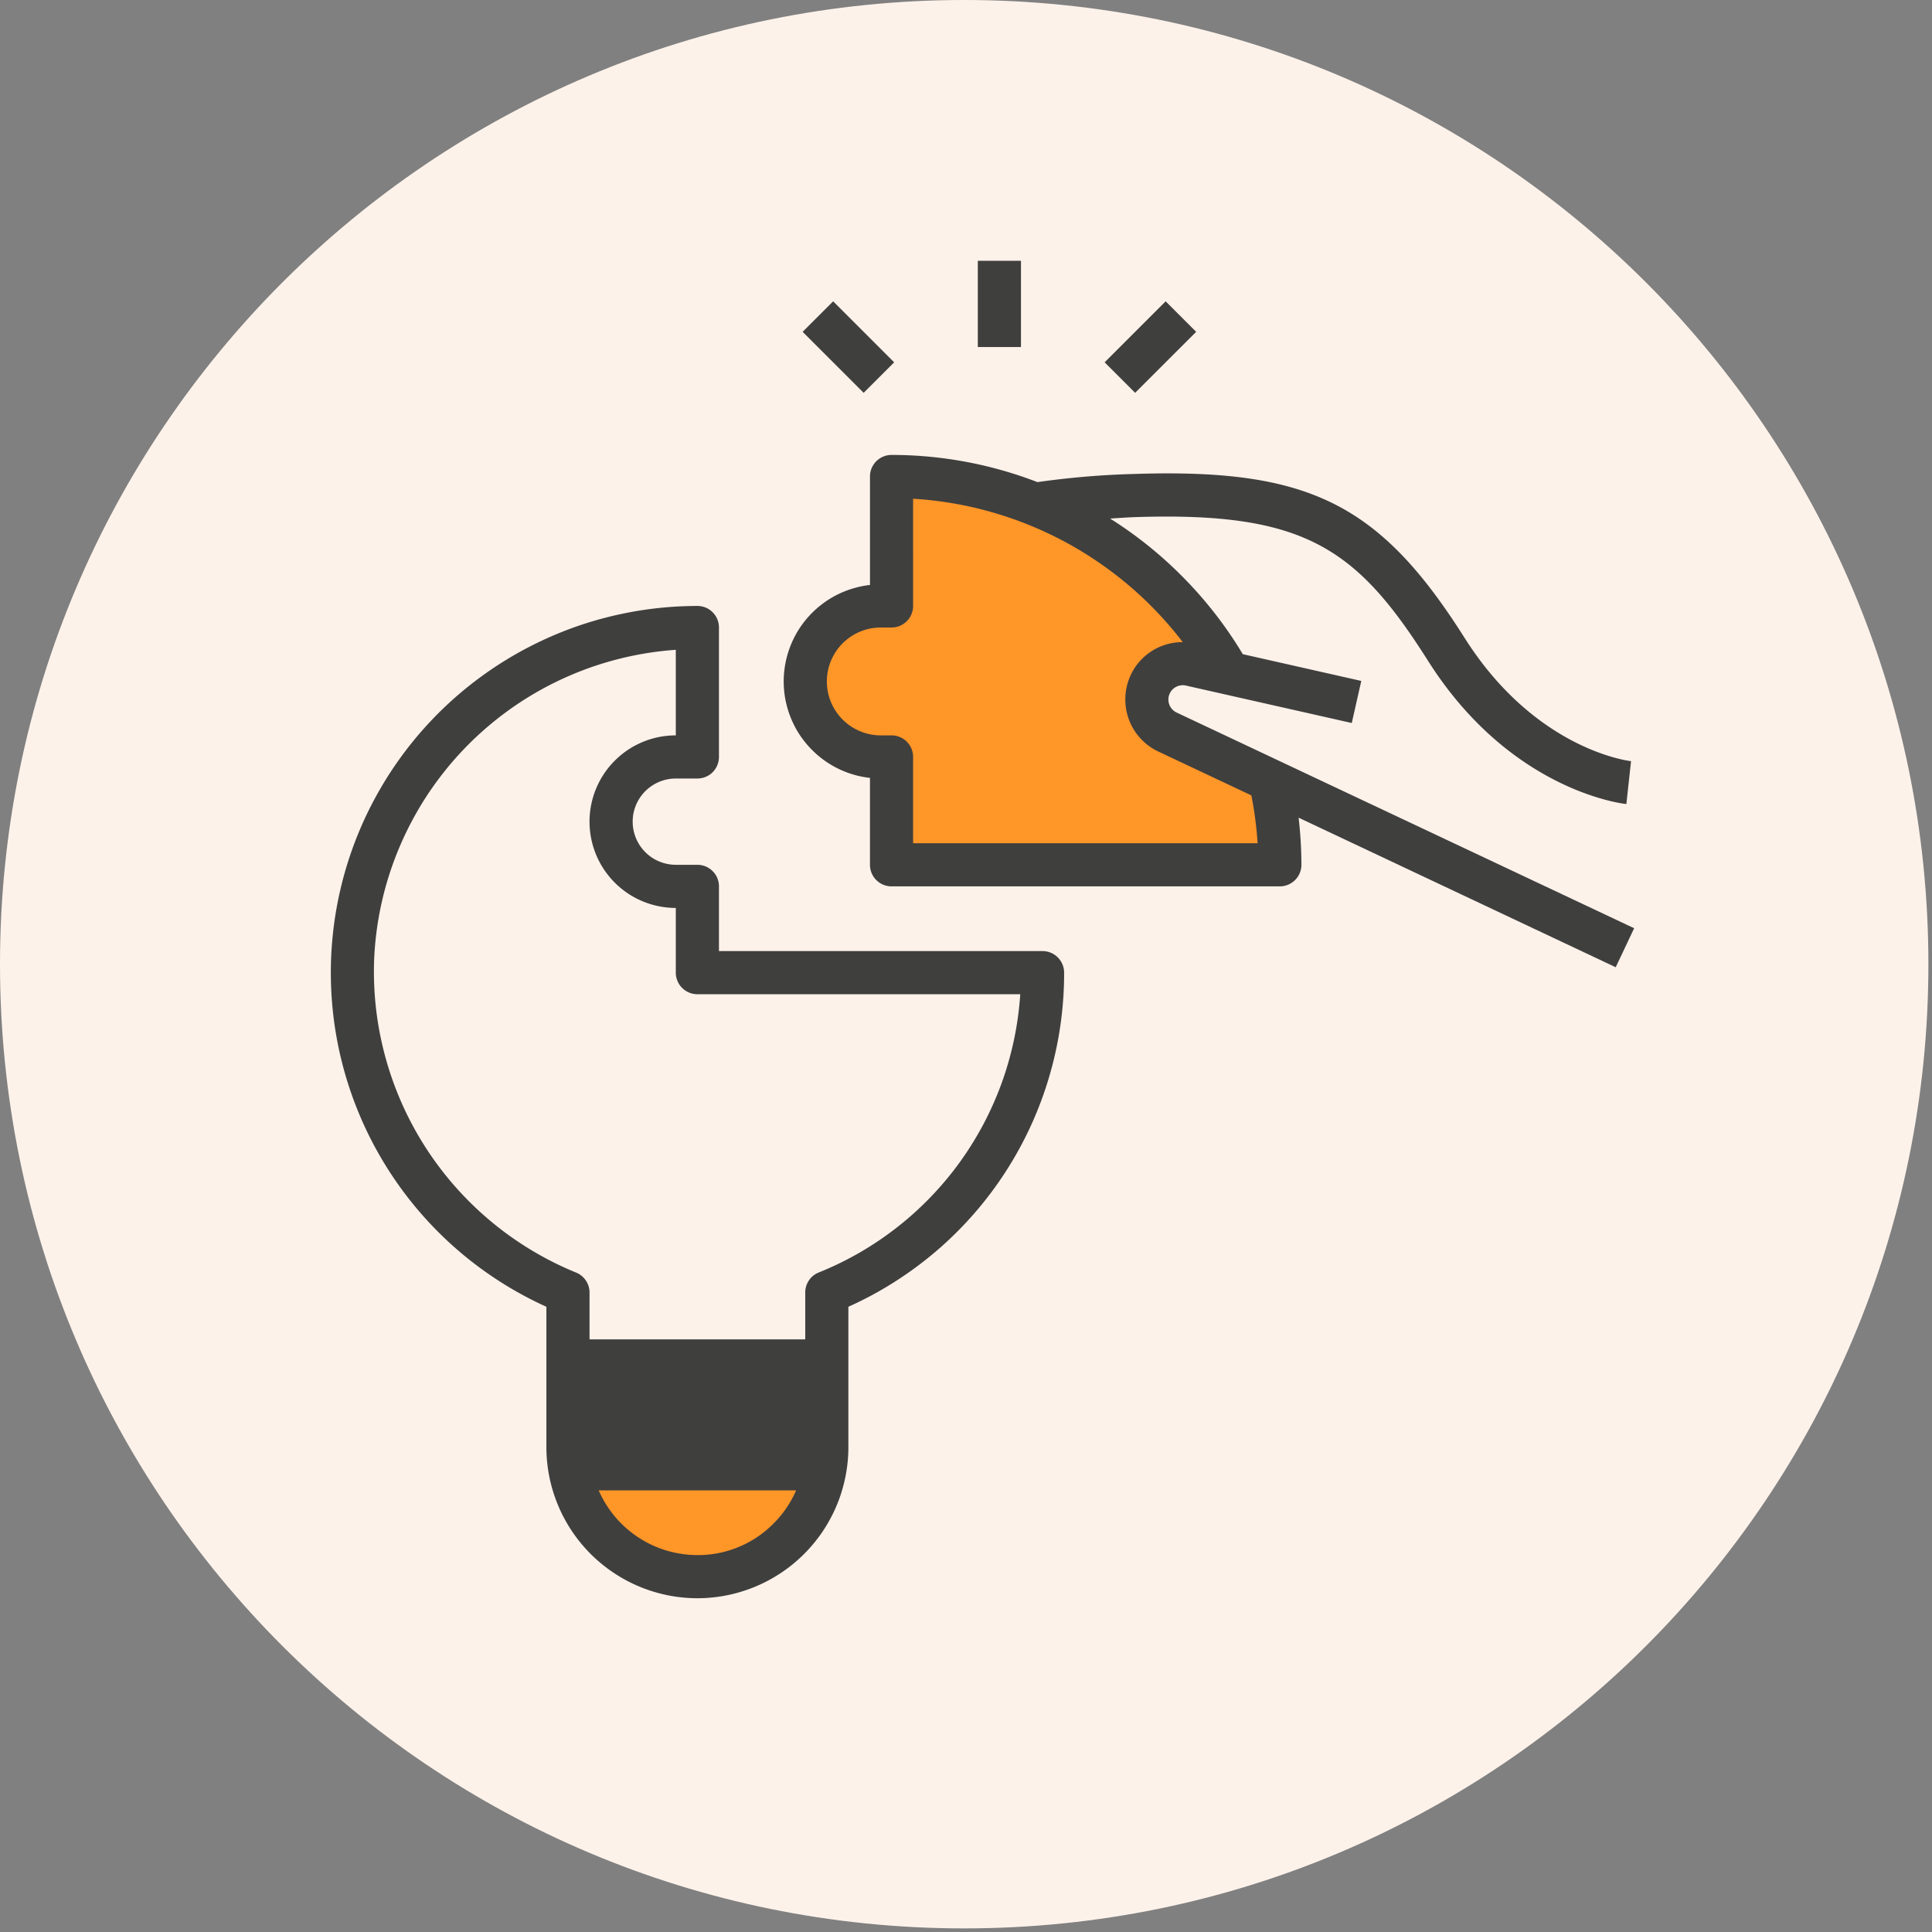 <?xml version="1.0" encoding="UTF-8"?>
<svg xmlns="http://www.w3.org/2000/svg" width="385" height="385" version="1.0" viewBox="0 0 288.75 288.75">
  <rect x="0" y="0" width="288.75" height="288.75" fill="#808080" stroke="none"/>
  <defs>
    <clipPath id="a">
      <path d="M0 0h288.21v288.21H0Zm0 0"></path>
    </clipPath>
    <clipPath id="b">
      <path d="M144.105 0C64.52 0 0 64.52 0 144.105c0 79.586 64.52 144.106 144.105 144.106 79.586 0 144.106-64.52 144.106-144.106C288.21 64.52 223.69 0 144.105 0m0 0"></path>
    </clipPath>
    <clipPath id="c">
      <path d="M119.262 71.754h70.308V130h-70.308Zm0 0"></path>
    </clipPath>
    <clipPath id="d">
      <path d="M133.727 101.832c-2.926 2.344-5.368-.68-5.465-2.34-.196-1.758 2.246-3.222 3.027-5.465 1.168-3.32.875-9.566 2.047-12.984.781-2.438 1.953-4.781 3.223-5.953.879-.781 1.953-1.074 3.023-1.172.977-.195 2.148-.195 3.223.293 1.27.488 2.93 1.855 3.61 3.027.585.977.878 1.953.878 3.121 0 1.368-1.363 2.637-1.559 4.493-.293 3.12 1.754 8.492 1.852 12.296.098 3.32.39 7.028-.684 9.176-.777 1.563-2.242 2.73-3.609 3.219-1.465.586-3.613.39-4.879 0-1.074-.293-2.05-.973-2.734-1.852-.88-1.074-1.368-2.441-1.758-4.492-.586-4.195 1.562-15.129.781-19.031-.39-1.953-1.562-2.832-1.758-4.102-.195-1.168-.097-2.34.293-3.316.293-1.074.977-2.05 1.66-2.832.782-.781 1.856-1.367 2.93-1.656.977-.293 2.145-.489 3.219-.196 1.367.387 3.32 1.266 4.2 2.633 1.167 1.66 1.07 4.004 1.362 7.516.88 7.71 3.418 36.7 1.172 37.578-.976.293-3.023-3.223-4.195-5.074-1.074-1.856-2.149-3.809-2.344-6.344-.39-3.613 2.246-9.957 2.637-13.766.195-2.535.293-4.488-.098-6.636-.39-2.145-1.953-4.489-2.246-6.246-.195-1.27-.293-2.243.098-3.317.488-1.367 1.66-3.222 2.93-4.004 1.269-.879 3.316-1.27 4.878-1.074 1.465.195 3.32 1.367 4.293 2.441.782.88.586 2.051 1.465 3.028 1.367 1.363 6.832 2.633 6.735 3.804 0 1.172-5.758 1.465-6.735 3.125-.976 1.754 1.563 6.54.781 6.93-.78.39-4.878-3.125-5.66-5.176-.78-1.754-.488-4.39.196-6.05.683-1.465 2.343-2.829 3.609-3.512 1.074-.586 2.246-.684 3.32-.586 1.075.098 2.246.488 3.223 1.074.973.488 1.852 1.461 2.34 2.34.586.977.195 2.344.976 3.223 1.075 1.27 5.465 1.562 5.465 2.636.098 1.07-4.781 1.852-5.758 3.707-.976 1.954-.097 5.66.586 8.004.586 2.051 2.54 3.512 2.735 5.563.195 2.148-1.075 4.883-2.051 6.93-.879 1.953-1.66 3.417-3.32 5.175-2.243 2.438-6.832 6.051-9.953 7.223-2.247.875-5.758 1.46-6.344.582-.586-.875 3.316-4.781 2.633-5.856-.586-.976-5.758-.195-5.856-.488 0-.293 3.223-1.46 4.488-1.265 1.172.191 2.149 1.07 2.832 1.851.782.88 1.465 1.856 1.66 3.028.294 1.367.196 3.609-.488 4.976s-2.441 2.832-3.71 3.418c-1.071.488-2.048.586-3.317.488-1.758-.097-4.492-.879-6.149-1.757-1.562-.88-3.027-2.149-3.71-3.418-.684-.977-.782-2.243-.782-3.317s.293-2.344.88-3.32c.488-.88 1.366-1.852 2.245-2.438.88-.586 1.563-.879 3.22-1.172 5.077-.976 32.112-2.343 32.405-.976.196.586-5.27 1.27-6.148 2.828-.781 1.465 1.66 5.371.781 5.957-.976.781-5.469-.977-7.223-2.93-2.246-2.539-3.71-8.882-3.71-12.394 0-2.344.878-4.395 1.66-6.246.78-1.66 1.953-3.223 3.027-4.297a7.7 7.7 0 0 1 2.633-2.149c1.074-.386 2.246-.68 3.418-.484 1.465.098 3.512.973 4.586 2.047 1.074 1.172 1.758 3.516 1.953 4.687.195.684.195 1.07-.098 1.657-.586 1.172-4.879 2.441-4.781 3.906.195 2.828 15.223 7.71 18.543 10.832 1.66 1.562 2.441 2.832 2.832 4.2.293 1.171.293 2.343-.098 3.413-.488 1.465-1.757 3.32-2.93 4.2-.976.683-1.757.976-3.222 1.074-2.828.293-9.074-2.051-12.492-2.344-2.246-.195-3.707.781-5.856.098-3.027-.88-9.078-4.586-10.152-7.028-.684-1.465 0-3.418.39-4.586.294-.781.684-1.27 1.368-1.855.879-.88 2.734-1.856 4.004-2.246a4.36 4.36 0 0 1 2.242 0c1.27.293 3.223 1.27 4.101 2.148.684.586.977 1.074 1.27 1.856.484 1.168.777 3.316.582 4.586-.098.878-.484 1.464-.875 2.148-.39.684-.781 1.266-1.465 1.754-.976.781-3.027 1.562-4.2 1.758-.878.097-1.46 0-2.339-.293-1.172-.39-2.93-1.367-3.809-2.535-.878-1.075-1.464-2.832-1.464-4.297s.586-3.121 1.367-4.293c.879-1.172 2.637-2.149 3.808-2.637a4.7 4.7 0 0 1 2.34-.293c1.172.195 3.125.781 4.2 1.66 1.171.977 2.242 4 2.437 3.903.098 0-2.145-3.317-1.46-4.098 1.362-1.563 16.296 1.855 19.42 3.707 1.368.781 1.759 1.66 2.247 2.637.488.976.879 2.148.781 3.32-.195 1.46-.879 3.512-1.953 4.684-1.074 1.171-3.027 2.05-4.492 2.246-1.168.195-2.242.097-3.414-.489-1.563-.586-3.125-2.734-4.879-3.808-1.855-.977-3.906-.977-6.055-2.242-3.12-1.856-8.293-6.153-10.539-9.079-1.465-2.05-2.246-4.003-2.636-6.05-.391-2.149-.684-4.59.292-6.543 1.172-2.438 7.028-6.442 7.125-6.344 0 .098-4 4.394-4.195 4.2-.195-.098 1.367-3.321 2.633-4.298 1.27-.972 3.32-1.558 4.883-1.363 1.562.098 3.512.973 4.586 2.047 1.074 1.172 1.758 3.516 1.953 4.687.195.684.195 1.07-.098 1.657-.488 1.074-3.125 2.148-3.515 3.71-.489 1.856 2.343 6.637 1.953 6.833-.489.293-4.39-4.098-4.098-4.586.293-.489 4.293.683 6.05 1.754a10.7 10.7 0 0 1 3.903 4.394c.977 2.047 1.953 5.465 1.27 7.516-.684 2.047-2.73 3.707-5.074 4.781-3.418 1.465-9.274.977-14.446 1.27-5.953.39-15.812 1.367-19.523.683-1.559-.293-2.34-.586-3.219-1.27-.879-.585-1.66-1.562-2.148-2.538-.489-.977-.88-2.145-.782-3.317.098-1.465.88-3.516 1.856-4.687.683-.875 1.758-1.461 2.832-1.852.976-.39 2.047-.488 3.316-.39 1.953.195 5.563 1.367 7.223 2.437 1.074.684 1.758 1.562 2.246 2.539.586.879.977 2.05.879 3.223 0 1.46-.586 3.511-1.66 4.78-.977 1.173-3.028 2.052-4.39 2.345-1.173.293-3.419-.196-3.419-.293 0-.196 3.906-.489 3.906-.586 0-.293-5.078.586-6.93-.586-1.952-1.074-3.906-4.297-4.296-6.54-.39-1.952.195-4.394 1.172-6.148 1.074-1.953 3.125-3.906 5.074-4.98 1.953-.977 4.687-.098 6.637-1.172 2.05-1.07 3.71-2.926 5.078-5.27 1.851-3.12 1.949-9.468 4-12.296 1.66-2.149 3.808-3.418 6.148-4.297 2.344-.875 5.856-1.754 8.004-.778 2.441 1.07 5.563 5.27 5.563 7.61-.098 2.148-2.73 5.176-4.88 5.957-2.343.976-6.245-.293-8.784-1.27-2.243-.781-4-2.148-5.66-3.613-1.66-1.363-3.126-2.828-4.294-4.781-1.171-2.149-2.636-5.758-2.539-7.711.098-1.27.782-2.246 1.465-3.125.586-.875 1.66-1.559 2.633-2.047.977-.488 2.246-.684 3.32-.586 1.075.098 2.149.195 3.223 1.074 1.754 1.266 4.781 4.977 5.27 7.809.488 2.73-.391 7.222-2.247 8.781-1.66 1.465-5.66 1.563-7.906.684-2.246-.782-3.61-4.098-5.562-5.563-1.758-1.27-4.098-1.465-5.465-2.832-1.465-1.363-2.832-3.902-3.223-5.562-.293-1.27-.195-2.34.098-3.317.293-1.074.879-2.148 1.66-2.93.684-.78 1.66-1.562 2.734-1.855 1.364-.39 3.61-.488 4.977.195 1.465.586 2.73 1.856 3.61 3.32 1.073 1.758 1.66 4 2.245 6.54.684 3.61 1.563 8.882 1.172 13.175-.488 4.2-3.613 8.786-3.71 12.297 0 2.735 2.245 5.078 1.952 7.32-.293 2.051-1.66 4.102-3.12 5.567-1.563 1.563-3.81 2.73-6.055 3.512-2.536.879-6.54 2.441-8.684 1.074-3.027-1.953-4.004-9.664-4.98-16.008-1.465-9.172-1.66-28.89-.196-33.867.39-1.562.977-2.05 1.66-2.832.782-.781 1.856-1.367 2.93-1.656.977-.293 2.145-.489 3.219-.196 1.367.387 3.125 1.364 4.2 2.633 1.265 1.465 2.046 4.004 2.534 6.344.586 2.441.586 4.883.586 8.004 0 4.687.196 13.957-1.465 17.277-.875 1.758-2.34 2.633-3.609 3.219a5.6 5.6 0 0 1-3.32.39c-1.075-.097-2.145-.39-3.024-1.167-1.074-.88-2.148-1.954-2.832-4.004-1.367-4.293-1.855-16.985-.781-22.254.586-3.219 1.855-6.051 3.223-7.418.879-.781 1.953-1.074 3.023-1.172.977-.195 2.148-.195 3.223.293 1.27.488 2.93 1.758 3.61 3.027.78 1.27.976 3.414.78 4.684-.195 1.172-1.168 1.758-1.46 2.93-.391 1.757.484 4.585.195 6.734-.196 2.05-.586 3.902-1.368 5.758-.878 1.855-2.734 3.418-3.613 5.367-.879 1.953-.195 4.59-1.562 6.246-1.559 1.953-5.758 3.418-8.39 3.809-2.15.39-4.298.293-6.056-.489-1.754-.78-3.609-2.539-4.488-4.293-.879-1.757-1.27-4.199-.879-6.347.586-2.438 2.93-5.758 4.88-7.32 1.464-1.266 3.71-2.145 5.077-2.243 1.074 0 1.95.39 2.73.977.977.683 2.247 2.047 2.54 3.316.39 1.563-1.074 5.465-1.074 5.465"></path>
    </clipPath>
    <clipPath id="e">
      <path d="M165.004 88.332h11.476v11.625h-11.476Zm0 0"></path>
    </clipPath>
    <clipPath id="f">
      <path d="M176.477 92.27c-.196 4.195-1.95 6.343-3.122 7.125-.878.488-1.757.683-2.832.488-1.367-.293-3.707-1.758-4.585-2.832q-1.026-1.171-.88-2.637c.098-1.46.977-4 2.247-4.977 1.265-.976 4-1.269 5.367-.976.976.195 2.344 1.465 2.344 1.465"></path>
    </clipPath>
    <clipPath id="g">
      <path d="M170.887 89.379h8.777v9.734h-8.777Zm0 0"></path>
    </clipPath>
    <clipPath id="h">
      <path d="M176.086 90.707c3.516 6.54 3.027 7.418 2.539 7.809-.586.488-1.758.683-2.441.488-.778-.293-.973-1.856-1.754-2.344-.88-.586-2.637-.097-3.125-.781-.489-.684-.39-2.535.195-3.121.488-.684 2.246-1.074 3.027-.781.684.293 1.364 1.27 1.559 1.953.098.68-.293 1.851-.777 2.34-.489.488-1.66.878-2.344.683-.684-.098-1.66-.879-1.953-1.562-.196-.684-.196-1.852.293-2.438.488-.683 1.855-1.27 2.93-1.074 1.656.293 5.074 3.121 5.367 4.488.195.781-.391 1.758-.977 2.149-.781.488-2.441.39-3.512-.196-1.465-.879-3.613-4.293-3.71-5.953 0-1.172.78-2.637 1.562-2.93.781-.292 3.12 1.27 3.12 1.27"></path>
    </clipPath>
    <clipPath id="i">
      <path d="M85.824 202.469h35.89v15.988h-35.89Zm0 0"></path>
    </clipPath>
    <clipPath id="j">
      <path d="M91.758 206.563c2.734 4.687 2.637 5.953 2.148 6.93s-1.66 2.343-2.734 2.636c-.977.195-2.54-.488-3.32-1.074-.68-.489-1.07-1.27-1.364-2.051-.39-1.172-.781-3.024-.488-4.195.293-.977.977-2.246 1.754-2.54.781-.292 2.246 0 2.93.684.976.977 1.27 3.809 1.367 5.367 0 1.368-.098 3.614-.586 3.809-.586.098-2.93-2.246-2.93-3.32 0-.88 1.367-1.852 2.246-2.438.88-.586 1.66-.879 3.028-1.172 2.437-.586 8.879-1.66 11.027-.781 1.172.488 1.855 1.562 2.05 2.344.196.586 0 1.363-.39 1.851-.488.586-1.367 1.27-2.344 1.27-1.27 0-3.023-1.953-4.879-2.535-2.343-.88-5.953-.684-8.101-1.66-1.563-.782-3.418-1.856-3.613-3.028-.192-.976.39-2.441 1.66-3.219 3.71-2.148 23.719 0 28.207 1.168 1.465.391 2.148.489 2.832 1.368 1.074 1.562 1.66 6.05 1.367 8.101-.098 1.367-.293 2.442-1.367 3.223-2.246 1.558-9.762.879-14.348.976-4.293.098-9.762.391-12.101-.195-1.172-.293-1.758-.684-2.246-1.27-.586-.683-.977-1.855-.88-2.734 0-.781.587-1.66 1.172-2.344.684-.582 1.368-1.07 2.442-1.363 1.95-.586 6.832.195 8.683-.684 1.075-.39 1.172-1.562 2.247-1.953 1.855-.78 6.246-.586 8.492-.293 1.562.196 2.93.489 3.902 1.075.586.39 1.074.879 1.27 1.562.293.684.195 2.047-.293 2.633-.391.684-1.563 1.27-2.34 1.27-.781 0-1.856-.489-2.344-1.075-.488-.683-.684-1.949-.488-2.73.293-.684 1.172-1.66 1.953-1.856.781-.195 2.144 0 2.73.489.586.683 1.075 2.636.782 3.414-.293.78-1.368 1.562-2.145 1.757-.781.098-2.05-.292-2.637-.878-.488-.586-.879-1.852-.683-2.633.097-.781.976-1.758 1.66-2.051.879-.293 2.437-.098 3.023.488.684.586 1.075 2.344.782 3.219-.196.781-.977 1.465-1.954 1.758-1.851.683-6.05-.977-8.878-.684-2.54.39-4.98 2.246-7.32 2.54-1.954.292-5.177.39-5.665-.391-.289-.586.293-2.051 1.367-2.735 2.442-1.558 13.957-1.168 17.082-.683 1.172.097 2.149 1.074 2.442.78.195-.292 0-1.753-.88-2.437-2.636-2.148-22.35.391-25.866-1.66-1.172-.683-1.754-1.758-1.754-2.636 0-.782.68-2.145 1.754-2.536 2.246-.879 9.176 1.559 12.203 2.829 1.95.78 3.707 1.757 4.586 2.734.586.586.976 1.074.879 1.758 0 .875-.88 2.34-2.051 3.023-1.856 1.074-6.832.098-9.469.781-2.047.586-3.805 2.637-5.367 2.637-1.074 0-2.246-.39-2.926-1.367-1.074-1.367-1.465-6.05-.976-7.711.293-.879.976-1.562 1.656-1.855.683-.293 1.855-.196 2.441.292.88.782 1.856 4.2 1.368 4.786-.391.484-1.954.191-2.637-.293-.781-.586-1.656-2.051-1.656-2.93.097-.879.972-2.05 1.753-2.344.684-.293 2.735.781 2.735.781"></path>
    </clipPath>
    <clipPath id="k">
      <path d="M85.492 218.953h33.918v15.379H85.492Zm0 0"></path>
    </clipPath>
    <clipPath id="l">
      <path d="M92.55 219.266c14.536 6.445 15.286 6.742 16.11 6.52.75-.227 1.649-2.099 2.098-1.876.375.153.898 2.024.3 2.7-1.347 1.648-12.964 1.648-15.66 1.046-1.05-.222-1.648-.523-2.023-1.047-.375-.527-.602-1.574-.227-2.25.524-1.125 2.922-2.172 4.723-2.922 1.871-.75 3.82-1.199 6.442-1.5 3.671-.37 11.617-1.199 13.714.079.973.597 1.348 1.797 1.348 2.547 0 .597-.375 1.199-.824 1.574-.45.375-1.574.75-1.649.597-.148-.148 2.176-2.324 2.325-2.246.148.075-1.274 2.621-2.024 3.446-.523.675-1.05 1.05-1.875 1.347-1.2.528-2.695.75-4.793.824-3.972.153-12.738-1.722-17.012-1.648-2.546.078-4.718 1.352-6.07.977-.824-.301-1.496-.825-1.723-1.5-.226-.676 0-2.024.598-2.621.902-.75 3.524-.75 5.399-.528 2.097.3 5.242 1.426 6.441 2.55.75.747 1.125 1.872 1.125 2.622-.074.602-.523 1.125-.973 1.5-.449.297-1.125.523-1.722.45-.825-.075-2.625-.977-2.7-1.65-.148-.75 1.2-2.25 2.399-2.773 1.723-.675 5.094 1.125 7.644.598 2.621-.45 5.77-3.52 7.793-3.746 1.2-.149 2.246.074 2.922.527.524.371.899.973 1.047 1.496.152.602.152 1.2-.223 1.875-.75 1.274-3.523 3.371-5.996 4.344-3.07 1.125-9.89 2.399-11.164 1.2-.75-.747-.152-3.747.45-4.044.675-.3 2.023 1.871 3.222 1.797 1.797-.074 4.27-3.672 6.52-4.57 2.097-.824 5.093-1.649 6.445-.899 1.121.524 1.871 2.395 1.797 3.372-.074.824-.824 1.496-1.574 2.171-1.125 1.051-3.371 2.25-5.094 2.922-1.574.676-3.223.899-4.871 1.125-1.875.227-3.899.45-5.77.149-1.8-.297-3.523-.899-5.398-1.946-2.399-1.351-6.895-4.046-7.64-6.144-.45-1.277.148-2.926.823-3.899.524-.824 1.2-1.199 2.547-1.648 3.446-1.05 16.711-.973 20.157-1.05 1.273-.075 1.574-.223 2.472 0 1.426.226 3.746.75 4.946 1.874 1.05 1.051 1.949 3.223 1.949 4.496 0 .825-.45 1.575-.973 2.172-.601.75-1.8 1.574-2.7 1.875-.823.301-1.421.301-2.323.301-1.496 0-4.043 0-5.543-.75-1.5-.824-3.297-2.547-3.45-3.746-.148-1.05.602-2.473 1.278-3 .672-.375 1.87-.223 2.547 0 .523.226.972.75 1.125 1.273.297.602.297 1.801-.078 2.473-.375.602-1.422 1.277-2.172 1.277-.676.075-1.797-.375-2.246-1.05-.454-.676-.528-2.547 0-3.223.523-.676 2.246-1.125 3.07-.824.75.226.898 1.425 1.648 1.875.973.597 4.196.523 4.196.672 0 .449-22.778 2.175-23.828.527-.301-.602.601-2.102 1.199-2.25.824-.149 2.324 2.473 3.746 3.371 1.574.977 3.523 1.875 5.394 2.102 1.801.222 3.672-.079 5.621-.528 2.172-.449 5.172-2.922 6.747-2.472 1.199.375 2.695 2.699 2.398 3.222-.227.524-2.324-.3-3.672.149-2.023.675-5.097 4.199-6.894 4.949-.977.371-1.649.371-2.399.371-.75.078-1.426.078-2.25-.223-1.273-.449-3.82-1.574-4.344-2.773-.449-1.2.075-3.371 1.122-4.27 1.425-1.199 5.996-.078 8.394-.527 1.95-.375 3.746-.973 5.172-1.797 1.121-.597 1.871-2.023 2.77-2.25.601-.148 1.351.078 1.8.453.524.45 1.125 1.422 1.125 2.172 0 .676-.375 1.5-1.125 2.098-1.273 1.05-5.394 1.273-7.195 2.097-1.2.602-1.648 1.649-2.848 2.024-1.422.375-3.445.148-5.168-.149-1.8-.3-4.047-.824-5.32-1.722-.977-.75-2.102-1.801-2.102-2.774 0-.976 1.426-2.773 2.399-3 1.2-.222 3.973 1.575 4.57 2.625.453.672.301 1.649.078 2.246-.226.602-.75 1.051-1.273 1.274-.527.226-1.05.226-1.8.078-1.126-.3-2.849-1.8-4.423-2.25-1.496-.375-3.672.227-4.719-.375-.675-.375-1.199-1.125-1.273-1.797-.078-.676.223-1.5.746-2.097.824-.75 2.324-1.125 4.348-1.426 4.195-.598 16.336 1.574 20.234 1.125 1.723-.227 2.547-.45 3.52-1.051.976-.524 1.648-2.172 2.472-2.246.676-.074 1.649.523 2.024 1.047.449.601.527 1.726.3 2.398-.226.602-.824 1.125-1.722 1.5-2.324.899-9.219-.45-13.192.227-3.296.523-6.968 3.07-8.914 2.77-1.05-.15-2.023-.825-2.25-1.575-.3-.746-.074-2.098.602-2.695 1.047-.977 3.746-.75 6.145-.977 3.296-.297 9.367-.972 11.84-.074 1.347.45 2.546 1.2 2.847 2.098.223.902-.676 2.25-1.2 3.148-.374.75-.75 1.426-1.5 1.875-1.198.672-3.37 1.348-5.695 1.047-4.12-.524-14.386-5.77-16.261-7.566-.524-.602-.672-.977-.672-1.5-.078-.45.074-1.125.375-1.5.297-.45.824-.825 1.348-.899.523-.148 1.574.227 1.574.227"></path>
    </clipPath>
    <clipPath id="m">
      <path d="M117 67h127.984v78H117Zm0 0"></path>
    </clipPath>
    <clipPath id="n">
      <path d="M146 38.977h7V52h-7Zm0 0"></path>
    </clipPath>
  </defs>
  <g clip-path="url(#a)">
    <g clip-path="url(#b)">
      <path fill="#fdf2ea" d="M0 0h288.21v288.21H0Zm0 0"></path>
    </g>
  </g>
  <g clip-path="url(#c)">
    <g clip-path="url(#d)">
      <path fill="#ff9628" d="M115.672 68.16h77.488v65.688h-77.488Zm0 0"></path>
    </g>
  </g>
  <g clip-path="url(#e)">
    <g clip-path="url(#f)">
      <path fill="#ff9628" d="M161.152 84.559h19.403v19.324h-19.403Zm0 0"></path>
    </g>
  </g>
  <g clip-path="url(#g)">
    <g clip-path="url(#h)">
      <path fill="#ff9628" d="M167.11 85.535h16.394v17.356h-16.395Zm0 0"></path>
    </g>
  </g>
  <g clip-path="url(#i)">
    <g clip-path="url(#j)">
      <path fill="#3f3f3e" d="M82.094 199.535h43.531v22.742H82.094Zm0 0"></path>
    </g>
  </g>
  <g clip-path="url(#k)">
    <g clip-path="url(#l)">
      <path fill="#ff9628" d="M82.582 216.043h39.82v21.281h-39.82Zm0 0"></path>
    </g>
  </g>
  <g clip-path="url(#m)">
    <path fill="#3f3f3e" d="M213.406 98.73c12.254 19.375 28.957 21.368 29.664 21.442l.7-6.41c-.586-.067-14.418-1.86-24.91-18.477-12.673-20.015-23.25-25.281-49.208-24.453q-7.335.186-14.601 1.223a60.6 60.6 0 0 0-21.805-4.063q-.644 0-1.234.246a3.218 3.218 0 0 0-1.988 2.98v16.208a14.7 14.7 0 0 0-5.04 1.527q-1.178.608-2.226 1.422-1.05.81-1.934 1.8-.886.99-1.578 2.122a14.5 14.5 0 0 0-1.16 2.371 14.4 14.4 0 0 0-.715 2.547 14.47 14.47 0 0 0 .715 7.805 14.5 14.5 0 0 0 1.16 2.375 14.7 14.7 0 0 0 3.512 3.921 14.44 14.44 0 0 0 7.265 2.946v12.988a3.2 3.2 0 0 0 .942 2.277q.456.456 1.047.7a3.2 3.2 0 0 0 1.234.246h58.031q.644 0 1.235-.246a3.2 3.2 0 0 0 1.047-.7 3.2 3.2 0 0 0 .945-2.277 62 62 0 0 0-.418-7.043l47.394 22.356 2.754-5.833-68.382-32.238a2.182 2.182 0 0 1-1.059-1.105 2.1 2.1 0 0 1-.164-.758c-.012-.266.027-.52.113-.77q.13-.374.383-.68a2.16 2.16 0 0 1 1.332-.745q.392-.06.777.027l24.797 5.598 1.422-6.29-17.71-4a60.8 60.8 0 0 0-8.727-11.296A60.8 60.8 0 0 0 165.91 77.5c1.309-.074 2.582-.18 3.926-.219 25.156-.797 32.941 4.66 43.57 21.45m-36.636-2.757a8.513 8.513 0 0 0-6.445 2.883q-.81.915-1.325 2.023a8.7 8.7 0 0 0-.562 1.586 8.3 8.3 0 0 0-.243 1.664 8.4 8.4 0 0 0 .086 1.683 8.569 8.569 0 0 0 3.379 5.633c.453.34.934.625 1.445.868l13.918 6.562c.47 2.363.778 4.746.934 7.148h-51.488V113.13c0-.426-.082-.84-.246-1.234a3.19 3.19 0 0 0-1.743-1.743 3.2 3.2 0 0 0-1.234-.246h-1.613a8 8 0 0 1-1.57-.156 8.1 8.1 0 0 1-2.903-1.203 8 8 0 0 1-1.222-1.004 8 8 0 0 1-1-1.223 8 8 0 0 1-.747-1.39 8 8 0 0 1-.457-1.512 8 8 0 0 1-.156-1.574q-.002-.792.156-1.57.153-.78.457-1.512.307-.733.746-1.395a8.06 8.06 0 0 1 6.696-3.582h1.613c.426 0 .84-.082 1.234-.246a3.2 3.2 0 0 0 1.743-1.746q.246-.593.246-1.23V74.539q2.942.176 5.844.668a53 53 0 0 1 5.738 1.29 55 55 0 0 1 5.566 1.894 54.6 54.6 0 0 1 10.371 5.515 55 55 0 0 1 4.684 3.555 54 54 0 0 1 4.277 4.039 54 54 0 0 1 3.82 4.473m0 0"></path>
  </g>
  <g clip-path="url(#n)">
    <path fill="#3f3f3e" d="M146.14 38.977h6.45V51.87h-6.45Zm0 0"></path>
  </g>
  <path fill="#3f3f3e" d="m165.094 54.152 9.12-9.117 4.56 4.559-9.122 9.117ZM119.957 49.594l4.563-4.559 9.117 9.117-4.559 4.559ZM104.23 238.867q1.11-.001 2.211-.113a22 22 0 0 0 2.188-.324 21 21 0 0 0 2.148-.543q1.061-.32 2.086-.746 1.021-.424 2-.946.979-.526 1.899-1.14.92-.616 1.777-1.32.855-.705 1.64-1.485a22.7 22.7 0 0 0 2.81-3.418q.614-.925 1.136-1.902a23 23 0 0 0 .95-2 22.728 22.728 0 0 0 1.723-8.633l-.001-20.992a54 54 0 0 0 6.91-3.723 55 55 0 0 0 6.309-4.672 54.576 54.576 0 0 0 16.809-26.04 54.706 54.706 0 0 0 2.215-15.5q0-.643-.247-1.233a3.22 3.22 0 0 0-1.746-1.746 3.2 3.2 0 0 0-1.234-.246h-48.36v-9.672q0-.64-.246-1.235a3.1 3.1 0 0 0-.7-1.043 3.208 3.208 0 0 0-2.277-.945h-3.226a6.5 6.5 0 0 1-2.465-.492c-.39-.16-.766-.36-1.117-.594a6.6 6.6 0 0 1-.977-.805 6.4 6.4 0 0 1-.8-.976 6.6 6.6 0 0 1-.598-1.113 7 7 0 0 1-.367-1.211 6.5 6.5 0 0 1-.121-1.258q0-.635.12-1.258.13-.62.368-1.211.246-.586.598-1.113.353-.527.8-.977.45-.45.977-.8a6.52 6.52 0 0 1 2.324-.965 6.5 6.5 0 0 1 1.258-.125h3.226a3.2 3.2 0 0 0 2.977-1.989 3.2 3.2 0 0 0 .246-1.234V93.785c0-.426-.082-.84-.246-1.234a3.2 3.2 0 0 0-.7-1.047q-.45-.451-1.042-.7a3.3 3.3 0 0 0-1.235-.242c-.882 0-1.761.032-2.668.067a54.75 54.75 0 0 0-9.047 1.207 54 54 0 0 0-8.722 2.687q-2.12.854-4.16 1.883a53 53 0 0 0-3.992 2.219 54 54 0 0 0-3.793 2.547 54.4 54.4 0 0 0-6.887 5.988 54.8 54.8 0 0 0-8.234 10.914 56 56 0 0 0-2.11 4.051 57 57 0 0 0-1.762 4.215 56 56 0 0 0-1.406 4.347 56 56 0 0 0-1.039 4.446 54 54 0 0 0-.664 4.52 54 54 0 0 0-.289 4.558q-.047 2.286.094 4.566.143 2.284.472 4.543.335 2.262.852 4.489a55 55 0 0 0 2.805 8.687 54 54 0 0 0 1.933 4.137 55 55 0 0 0 4.867 7.722 54.798 54.798 0 0 0 9.523 9.805 54 54 0 0 0 3.685 2.703 53 53 0 0 0 3.894 2.387 54 54 0 0 0 4.078 2.055v20.992a23 23 0 0 0 .438 4.402 22.8 22.8 0 0 0 1.289 4.23q.422 1.027.945 2 .526.978 1.14 1.903.616.918 1.321 1.777.704.856 1.484 1.641.785.781 1.641 1.484c.574.47 1.164.91 1.781 1.32q.92.615 1.899 1.141.973.522 2 .946c.683.285 1.375.53 2.082.746q1.062.326 2.148.543c.727.144 1.453.254 2.192.324q1.102.112 2.21.113m11.38-11.168a15.7 15.7 0 0 1-5.215 3.508 15.7 15.7 0 0 1-6.165 1.211q-1.17-.001-2.324-.172a16.1 16.1 0 0 1-4.457-1.332 15.5 15.5 0 0 1-2.035-1.137 16 16 0 0 1-1.855-1.414 16 16 0 0 1-1.625-1.668 15.5 15.5 0 0 1-1.371-1.886 16 16 0 0 1-1.086-2.063h29.507a15.8 15.8 0 0 1-3.375 4.953m4.742-11.402H88.109v-9.672h32.243Zm-64.454-72.258a48.3 48.3 0 0 1 3.766-17.336 49.24 49.24 0 0 1 4.188-7.86 49 49 0 0 1 2.62-3.605 47 47 0 0 1 2.938-3.351 48 48 0 0 1 3.235-3.07 50 50 0 0 1 3.5-2.758 48.586 48.586 0 0 1 11.809-6.195 48 48 0 0 1 4.26-1.313 48 48 0 0 1 4.364-.918 50 50 0 0 1 4.426-.516v12.79q-1.267 0-2.516.245-1.243.247-2.418.735a12.824 12.824 0 0 0-4.184 2.797 12.861 12.861 0 0 0-2.797 4.184 13 13 0 0 0-.734 2.417 12.95 12.95 0 0 0 .735 7.453 13 13 0 0 0 2.797 4.184 13 13 0 0 0 1.953 1.601c.703.473 1.45.868 2.23 1.192q1.175.487 2.418.734c.832.164 1.672.25 2.516.25v9.672q0 .639.246 1.23.246.598.7 1.047.456.456 1.046.7a3.2 3.2 0 0 0 1.234.246h48.254a48.38 48.38 0 0 1-2.754 13.21 49 49 0 0 1-2.734 6.184 49 49 0 0 1-3.574 5.746 48 48 0 0 1-4.344 5.184 47.6 47.6 0 0 1-5.023 4.527 48 48 0 0 1-5.61 3.782 48.5 48.5 0 0 1-6.082 2.957 3.14 3.14 0 0 0-1.468 1.191 3.17 3.17 0 0 0-.543 1.809v6.996H88.109v-6.996a3.16 3.16 0 0 0-.55-1.805 3.2 3.2 0 0 0-1.461-1.188 48 48 0 0 1-6.551-3.273 48.4 48.4 0 0 1-5.988-4.223 48.66 48.66 0 0 1-13.281-17.293 48.812 48.812 0 0 1-4.004-14.05 49 49 0 0 1-.376-7.313m0 0"></path>
</svg>
